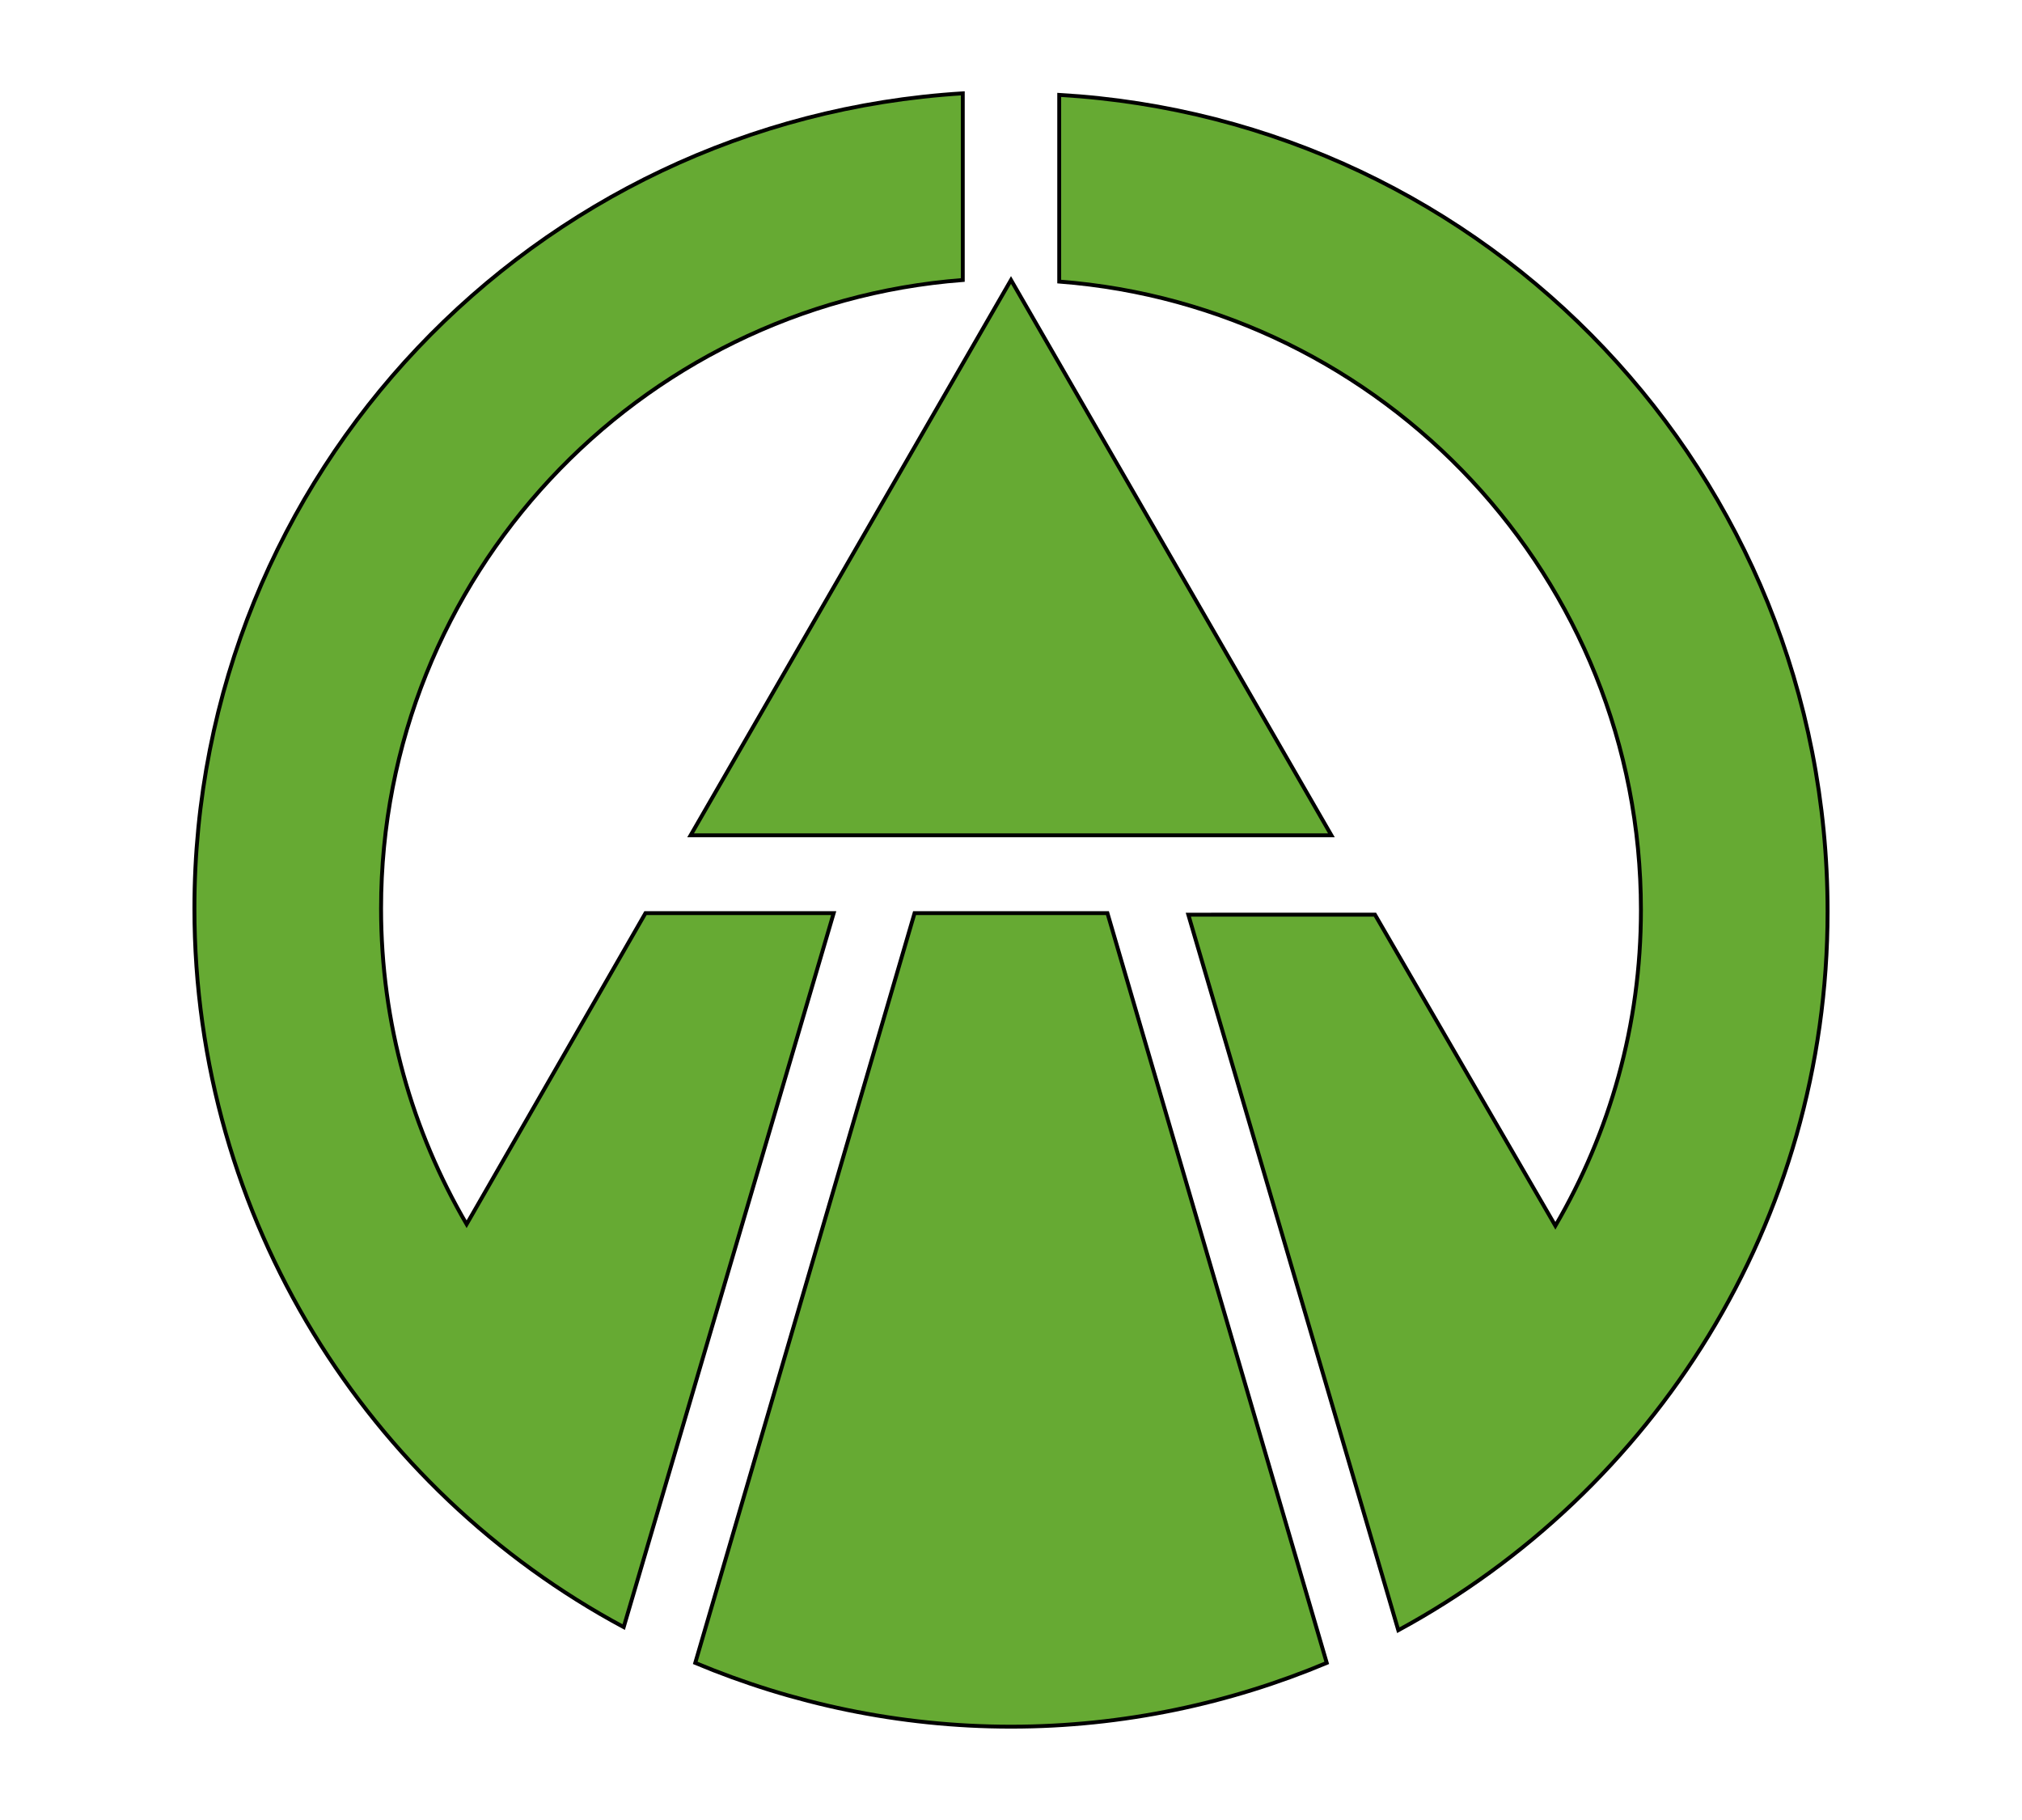 <?xml version="1.0"?>
<!-- Generator: Adobe Illustrator 18.0.0, SVG Export Plug-In . SVG Version: 6.00 Build 0)  -->
<svg
    xmlns="http://www.w3.org/2000/svg"
    xmlns:xlink="http://www.w3.org/1999/xlink"
    xmlns:svg="http://www.w3.org/2000/svg"
    xmlns:inkscape="http://www.inkscape.org/namespaces/inkscape"
    xmlns:sodipodi="http://sodipodi.sourceforge.net/DTD/sodipodi-0.dtd"
    xmlns:ns1="http://sozi.baierouge.fr"
    xmlns:dc="http://purl.org/dc/elements/1.1/"
    xmlns:cc="http://web.resource.org/cc/"
    xmlns:rdf="http://www.w3.org/1999/02/22-rdf-syntax-ns#"
    version="1.1"
    id="Layer_2"
    x="0px"
    y="0px"
    viewBox="0 0 130 117"
    style="enable-background:new 0 0 130 117;"
    xml:space="preserve"
  >
<style
      type="text/css"
    >
	.st0{fill:#66AA33;stroke:#000000;stroke-width:0.25;stroke-miterlimit:10;}
</style
  >
<g
    >
	<path
        class="st0"
        d="M53.6,58.7H41.5L30,78.7c-3.5-6-5.5-12.9-5.5-20.3c0-21.3,16.5-38.8,37.4-40.4v-12   C34.3,7.7,12.5,30.5,12.5,58.4c0,20,11.2,37.4,27.6,46.2L53.6,58.7z"
    />
	<path
        class="st0"
        d="M68.1,6.1v12c20.9,1.6,37.4,19.1,37.4,40.4c0,7.4-2,14.3-5.5,20.3l-11.6-20H76.4l13.5,46   c16.4-8.9,27.6-26.2,27.6-46.2C117.5,30.5,95.7,7.7,68.1,6.1z"
    />
	<polygon
        class="st0"
        points="85.6,53.7 65,18 44.4,53.7  "
    />
	<path
        class="st0"
        d="M71.2,58.7H58.8l-14.1,48.2c6.2,2.6,13.1,4.1,20.3,4.1c7.2,0,14.1-1.5,20.3-4.1L71.2,58.7z"
    />
</g
  >
</svg
>
